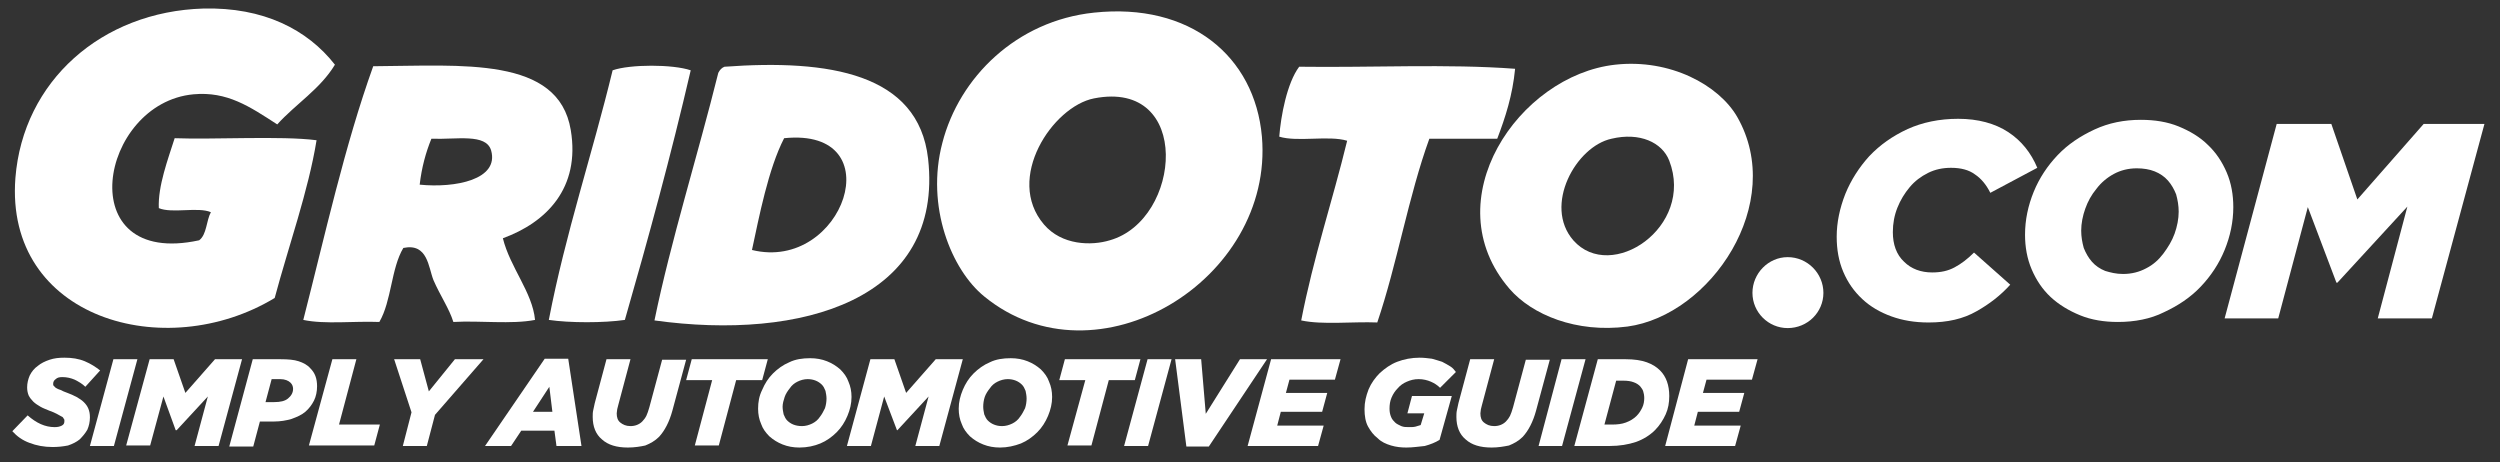 <svg width="146" height="27" viewBox="0 0 146 27" fill="none" xmlns="http://www.w3.org/2000/svg">
<rect x="0" y="0" width="146" height="27" fill="#333333" stroke="none"/>
<path fill-rule="evenodd" clip-rule="evenodd" d="M19.56 3.778C18.695 5.209 17.265 6.074 16.191 7.266C14.582 6.223 13.27 5.328 11.303 5.507C5.788 6.014 4.088 15.673 11.63 14.033C12.078 13.705 12.048 12.87 12.316 12.393C11.571 12.066 10.05 12.483 9.275 12.155C9.216 10.873 9.812 9.293 10.2 8.071C12.435 8.16 16.43 7.922 18.487 8.19C18.01 11.141 16.847 14.391 16.042 17.402C9.633 21.277 0.273 18.594 0.899 10.396C1.346 4.732 5.937 0.678 11.869 0.499C15.386 0.41 17.95 1.721 19.56 3.778Z" fill="white"/>
<path fill-rule="evenodd" clip-rule="evenodd" d="M63.888 0.738C69.493 0.141 73.278 3.271 73.696 7.981C74.411 16.358 64.037 22.678 57.479 17.312C55.571 15.762 54.051 12.065 55.035 8.339C56.018 4.523 59.357 1.214 63.888 0.738ZM60.967 13.109C62.01 14.331 63.739 14.361 64.812 14.033C69.016 12.841 69.642 4.613 63.888 5.746C61.474 6.223 58.671 10.426 60.967 13.109Z" fill="white"/>
<path fill-rule="evenodd" clip-rule="evenodd" d="M94.324 3.778C97.544 3.42 100.376 4.971 101.449 6.819C104.341 11.857 99.899 18.415 95.04 19.071C92.059 19.458 89.465 18.385 88.154 16.865C83.712 11.708 88.69 4.404 94.324 3.778ZM91.88 14.033C94.086 16.537 98.975 13.258 97.484 9.382C97.067 8.309 95.755 7.713 94.116 8.101C92.029 8.548 90.121 12.006 91.88 14.033Z" fill="white"/>
<path fill-rule="evenodd" clip-rule="evenodd" d="M29.368 13.914C29.785 15.613 31.097 17.074 31.246 18.683C29.875 18.952 28.026 18.713 26.476 18.803C26.238 18.027 25.701 17.253 25.314 16.358C25.015 15.613 24.986 14.182 23.555 14.48C22.839 15.672 22.869 17.58 22.154 18.803C20.693 18.743 18.964 18.952 17.712 18.683C18.994 13.675 20.127 8.518 21.796 3.868C26.983 3.838 32.617 3.271 33.333 7.594C33.899 10.992 31.902 12.99 29.368 13.914ZM28.682 8.786C28.384 7.773 26.655 8.16 25.194 8.101C24.866 8.906 24.628 9.77 24.509 10.784C26.596 10.992 29.159 10.486 28.682 8.786Z" fill="white"/>
<path fill-rule="evenodd" clip-rule="evenodd" d="M40.338 4.106C39.175 9.114 37.864 13.914 36.492 18.683C35.27 18.862 33.273 18.862 32.051 18.683C33.035 13.586 34.585 9.025 35.777 4.106C36.791 3.748 39.295 3.748 40.338 4.106Z" fill="white"/>
<path fill-rule="evenodd" clip-rule="evenodd" d="M42.306 3.898C48.417 3.45 53.633 4.285 54.2 9.263C55.124 17.521 46.807 19.906 38.221 18.713C39.175 14.063 40.755 9.055 41.948 4.255C42.037 4.076 42.157 3.957 42.306 3.898ZM45.793 8.071C44.869 9.86 44.333 12.662 43.915 14.599C49.251 15.911 52.173 7.415 45.793 8.071Z" fill="white"/>
<path fill-rule="evenodd" clip-rule="evenodd" d="M88.482 4.017C88.333 5.567 87.915 6.849 87.439 8.101C86.127 8.101 84.785 8.101 83.474 8.101C82.251 11.469 81.596 15.404 80.433 18.832C79.002 18.773 77.243 18.982 75.991 18.713C76.707 15.017 77.81 11.767 78.674 8.22C77.601 7.892 75.783 8.309 74.709 7.981C74.799 6.789 75.157 4.851 75.872 3.897C80.046 3.957 84.517 3.719 88.482 4.017Z" fill="white"/>
<path d="M112.628 18.833C111.824 18.833 111.108 18.713 110.452 18.475C109.796 18.236 109.23 17.909 108.753 17.461C108.276 17.014 107.918 16.508 107.65 15.882C107.382 15.255 107.263 14.57 107.263 13.825C107.263 12.99 107.441 12.155 107.769 11.32C108.097 10.516 108.574 9.77 109.17 9.115C109.796 8.459 110.512 7.952 111.406 7.535C112.271 7.147 113.254 6.938 114.357 6.938C115.52 6.938 116.504 7.207 117.279 7.713C118.054 8.22 118.62 8.936 118.978 9.8L116.235 11.261C115.997 10.784 115.699 10.426 115.341 10.188C114.983 9.919 114.506 9.8 113.94 9.8C113.463 9.8 113.016 9.89 112.599 10.098C112.181 10.307 111.824 10.575 111.525 10.933C111.227 11.291 110.989 11.678 110.81 12.125C110.631 12.572 110.542 13.05 110.542 13.556C110.542 14.272 110.75 14.868 111.198 15.285C111.615 15.703 112.181 15.911 112.837 15.911C113.344 15.911 113.761 15.822 114.149 15.613C114.536 15.405 114.894 15.136 115.282 14.749L117.398 16.627C116.832 17.253 116.176 17.759 115.431 18.177C114.655 18.624 113.731 18.833 112.628 18.833Z" fill="white"/>
<path d="M123.688 18.803C122.883 18.803 122.138 18.683 121.482 18.415C120.826 18.147 120.23 17.789 119.753 17.342C119.276 16.895 118.918 16.358 118.65 15.732C118.382 15.106 118.262 14.421 118.262 13.705C118.262 12.841 118.441 12.006 118.769 11.201C119.097 10.396 119.574 9.681 120.17 9.055C120.767 8.429 121.482 7.952 122.317 7.564C123.151 7.177 124.046 6.998 125.029 6.998C125.834 6.998 126.58 7.117 127.235 7.385C127.891 7.654 128.487 8.011 128.935 8.458C129.412 8.906 129.769 9.442 130.038 10.068C130.306 10.694 130.425 11.38 130.425 12.095C130.425 12.96 130.246 13.794 129.918 14.599C129.59 15.404 129.113 16.12 128.517 16.746C127.921 17.372 127.206 17.849 126.371 18.236C125.596 18.624 124.672 18.803 123.688 18.803ZM123.986 16C124.493 16 124.94 15.881 125.328 15.673C125.745 15.464 126.073 15.166 126.341 14.808C126.609 14.45 126.848 14.063 126.997 13.645C127.146 13.228 127.235 12.781 127.235 12.364C127.235 12.006 127.176 11.678 127.086 11.35C126.967 11.052 126.818 10.784 126.609 10.545C126.401 10.307 126.132 10.128 125.834 10.009C125.536 9.889 125.178 9.83 124.791 9.83C124.284 9.83 123.837 9.949 123.449 10.158C123.062 10.366 122.704 10.664 122.436 11.022C122.138 11.38 121.929 11.767 121.78 12.185C121.631 12.602 121.542 13.049 121.542 13.467C121.542 13.824 121.601 14.152 121.691 14.48C121.81 14.778 121.959 15.046 122.168 15.285C122.376 15.524 122.645 15.702 122.943 15.822C123.241 15.911 123.569 16 123.986 16Z" fill="white"/>
<path d="M132.959 7.236H136.149L137.669 11.648L141.544 7.236H145.092L142.021 18.594H138.861L140.59 12.066L136.506 16.507H136.447L134.777 12.095L133.048 18.594H129.918L132.959 7.236Z" fill="white"/>
<path d="M3.075 26.106C2.568 26.106 2.121 26.017 1.734 25.868C1.316 25.719 0.988 25.48 0.72 25.182L1.614 24.258C2.121 24.705 2.628 24.944 3.194 24.944C3.373 24.944 3.493 24.914 3.612 24.854C3.731 24.794 3.761 24.705 3.761 24.586C3.761 24.526 3.761 24.496 3.731 24.466C3.701 24.407 3.671 24.347 3.582 24.317C3.522 24.288 3.433 24.228 3.314 24.168C3.194 24.109 3.075 24.049 2.896 23.99C2.688 23.9 2.509 23.84 2.36 23.751C2.211 23.662 2.062 23.572 1.942 23.453C1.823 23.334 1.734 23.215 1.674 23.095C1.614 22.946 1.585 22.797 1.585 22.618C1.585 22.38 1.644 22.141 1.734 21.933C1.853 21.694 2.002 21.515 2.211 21.366C2.39 21.217 2.628 21.098 2.896 21.009C3.165 20.919 3.433 20.889 3.761 20.889C4.208 20.889 4.596 20.949 4.953 21.098C5.311 21.247 5.579 21.426 5.848 21.634L4.983 22.588C4.804 22.41 4.596 22.29 4.357 22.171C4.148 22.082 3.91 22.022 3.642 22.022C3.463 22.022 3.343 22.052 3.254 22.141C3.165 22.201 3.105 22.29 3.105 22.41C3.105 22.469 3.105 22.499 3.135 22.529C3.165 22.559 3.194 22.588 3.254 22.648C3.314 22.678 3.403 22.738 3.522 22.767C3.642 22.827 3.761 22.887 3.94 22.946C4.119 23.006 4.297 23.095 4.476 23.185C4.625 23.274 4.774 23.363 4.894 23.483C5.013 23.602 5.102 23.721 5.162 23.87C5.222 24.019 5.251 24.168 5.251 24.377C5.251 24.645 5.192 24.884 5.102 25.093C4.983 25.301 4.834 25.48 4.655 25.659C4.476 25.808 4.238 25.927 3.97 26.017C3.671 26.076 3.373 26.106 3.075 26.106Z" fill="white"/>
<path d="M6.623 20.979H8.024L6.652 26.046H5.251L6.623 20.979Z" fill="white"/>
<path d="M8.739 20.979H10.14L10.826 22.946L12.555 20.979H14.135L12.764 26.046H11.363L12.138 23.155L10.319 25.122H10.26L9.544 23.155L8.769 26.017H7.368L8.739 20.979Z" fill="white"/>
<path d="M14.761 20.979H16.4C16.818 20.979 17.175 21.008 17.444 21.098C17.712 21.187 17.95 21.307 18.129 21.515C18.398 21.784 18.517 22.111 18.517 22.559C18.517 22.857 18.457 23.155 18.338 23.393C18.219 23.632 18.04 23.87 17.831 24.049C17.622 24.228 17.354 24.347 17.026 24.466C16.728 24.556 16.37 24.616 16.013 24.616H15.178L14.79 26.076H13.389L14.761 20.979ZM16.013 23.483C16.37 23.483 16.639 23.423 16.818 23.274C16.997 23.125 17.116 22.946 17.116 22.708C17.116 22.559 17.056 22.439 16.967 22.35C16.847 22.231 16.639 22.141 16.37 22.141H15.864L15.506 23.483H16.013Z" fill="white"/>
<path d="M19.411 20.979H20.812L19.799 24.794H22.184L21.856 26.017H18.04L19.411 20.979Z" fill="white"/>
<path d="M24.032 24.079L23.018 20.979H24.539L25.045 22.857L26.566 20.979H28.235L25.403 24.228L24.926 26.046H23.525L24.032 24.079Z" fill="white"/>
<path d="M31.812 20.949H33.184L33.959 26.047H32.498L32.379 25.152H30.441L29.845 26.047H28.325L31.812 20.949ZM32.259 24.049L32.081 22.588L31.127 24.049H32.259Z" fill="white"/>
<path d="M36.671 26.136C36.016 26.136 35.509 25.987 35.151 25.659C34.793 25.361 34.614 24.914 34.614 24.347C34.614 24.228 34.614 24.079 34.644 23.96C34.674 23.811 34.704 23.691 34.734 23.542L35.419 20.979H36.82L36.105 23.662C36.075 23.751 36.075 23.811 36.045 23.9C36.045 23.989 36.016 24.049 36.016 24.139C36.016 24.377 36.075 24.556 36.224 24.675C36.373 24.794 36.552 24.884 36.82 24.884C37.089 24.884 37.327 24.794 37.506 24.616C37.595 24.526 37.685 24.407 37.745 24.288C37.804 24.168 37.864 23.989 37.923 23.781L38.669 21.008H40.07L39.265 23.989C39.086 24.645 38.818 25.152 38.49 25.51C38.251 25.748 37.983 25.897 37.685 26.017C37.416 26.076 37.059 26.136 36.671 26.136Z" fill="white"/>
<path d="M41.59 22.201H40.07L40.398 20.979H44.839L44.511 22.201H42.991L41.978 26.017H40.577L41.59 22.201Z" fill="white"/>
<path d="M46.688 26.136C46.33 26.136 46.002 26.076 45.704 25.957C45.406 25.838 45.168 25.689 44.929 25.48C44.721 25.271 44.542 25.033 44.452 24.764C44.333 24.496 44.273 24.198 44.273 23.87C44.273 23.483 44.333 23.125 44.512 22.767C44.661 22.409 44.87 22.081 45.138 21.813C45.406 21.545 45.734 21.306 46.092 21.157C46.45 20.979 46.867 20.919 47.314 20.919C47.672 20.919 48 20.979 48.298 21.098C48.596 21.217 48.834 21.366 49.073 21.575C49.282 21.783 49.46 22.022 49.55 22.29C49.669 22.558 49.729 22.857 49.729 23.184C49.729 23.572 49.639 23.93 49.49 24.287C49.341 24.645 49.132 24.973 48.864 25.241C48.596 25.51 48.268 25.748 47.91 25.897C47.553 26.046 47.135 26.136 46.688 26.136ZM46.837 24.884C47.046 24.884 47.254 24.824 47.433 24.735C47.612 24.645 47.761 24.526 47.88 24.347C48 24.198 48.089 24.019 48.178 23.84C48.238 23.661 48.268 23.453 48.268 23.274C48.268 23.125 48.238 22.976 48.208 22.827C48.149 22.678 48.089 22.558 48 22.469C47.91 22.38 47.791 22.29 47.642 22.23C47.493 22.171 47.344 22.141 47.165 22.141C46.956 22.141 46.748 22.201 46.569 22.29C46.39 22.38 46.241 22.499 46.122 22.678C46.002 22.827 45.883 23.006 45.824 23.184C45.764 23.363 45.704 23.572 45.704 23.751C45.704 23.9 45.734 24.049 45.764 24.198C45.824 24.347 45.883 24.466 45.972 24.556C46.062 24.645 46.181 24.735 46.33 24.794C46.479 24.854 46.658 24.884 46.837 24.884Z" fill="white"/>
<path d="M50.831 20.979H52.232L52.918 22.946L54.647 20.979H56.227L54.856 26.046H53.455L54.23 23.155L52.411 25.122H52.382L51.636 23.155L50.861 26.046H49.46L50.831 20.979Z" fill="white"/>
<path d="M58.403 26.136C58.046 26.136 57.718 26.076 57.42 25.957C57.121 25.838 56.883 25.689 56.645 25.48C56.436 25.271 56.257 25.033 56.167 24.764C56.048 24.496 55.989 24.198 55.989 23.87C55.989 23.483 56.078 23.125 56.227 22.767C56.376 22.409 56.585 22.081 56.853 21.813C57.121 21.545 57.449 21.306 57.807 21.157C58.165 20.979 58.582 20.919 59.029 20.919C59.387 20.919 59.715 20.979 60.013 21.098C60.311 21.217 60.55 21.366 60.788 21.575C60.997 21.783 61.176 22.022 61.265 22.29C61.384 22.558 61.444 22.857 61.444 23.184C61.444 23.572 61.355 23.93 61.206 24.287C61.056 24.645 60.848 24.973 60.58 25.241C60.311 25.51 59.983 25.748 59.626 25.897C59.238 26.046 58.821 26.136 58.403 26.136ZM58.523 24.884C58.731 24.884 58.94 24.824 59.119 24.735C59.298 24.645 59.447 24.526 59.566 24.347C59.685 24.198 59.775 24.019 59.864 23.84C59.924 23.661 59.953 23.453 59.953 23.274C59.953 23.125 59.924 22.976 59.894 22.827C59.834 22.678 59.775 22.558 59.685 22.469C59.596 22.38 59.477 22.29 59.327 22.23C59.178 22.171 59.029 22.141 58.85 22.141C58.642 22.141 58.433 22.201 58.254 22.29C58.075 22.38 57.926 22.499 57.807 22.678C57.688 22.827 57.569 23.006 57.509 23.184C57.449 23.363 57.42 23.572 57.42 23.751C57.42 23.9 57.449 24.049 57.479 24.198C57.539 24.347 57.598 24.466 57.688 24.556C57.777 24.645 57.897 24.735 58.046 24.794C58.195 24.854 58.344 24.884 58.523 24.884Z" fill="white"/>
<path d="M63.381 22.201H61.861L62.189 20.979H66.601L66.273 22.201H64.753L63.739 26.017H62.338L63.381 22.201Z" fill="white"/>
<path d="M67.018 20.979H68.419L67.048 26.046H65.647L67.018 20.979Z" fill="white"/>
<path d="M68.628 20.979H70.148L70.417 24.168L72.414 20.979H73.994L70.596 26.076H69.284L68.628 20.979Z" fill="white"/>
<path d="M74.232 20.979H78.287L77.959 22.171H75.305L75.097 22.946H77.511L77.213 24.049H74.799L74.59 24.854H77.303L76.975 26.046H72.861L74.232 20.979Z" fill="white"/>
<path d="M82.132 26.136C81.834 26.136 81.536 26.106 81.238 26.017C80.94 25.927 80.671 25.808 80.463 25.599C80.224 25.42 80.046 25.182 79.896 24.914C79.747 24.645 79.688 24.288 79.688 23.9C79.688 23.483 79.777 23.125 79.926 22.737C80.075 22.38 80.314 22.052 80.582 21.784C80.88 21.515 81.208 21.277 81.596 21.128C81.983 20.979 82.43 20.889 82.907 20.889C83.146 20.889 83.384 20.919 83.623 20.949C83.831 21.008 84.04 21.068 84.219 21.128C84.398 21.217 84.547 21.306 84.696 21.396C84.845 21.485 84.934 21.605 85.024 21.724L84.1 22.648C83.951 22.499 83.772 22.38 83.563 22.29C83.354 22.201 83.116 22.141 82.848 22.141C82.579 22.141 82.371 22.201 82.162 22.29C81.953 22.38 81.775 22.499 81.625 22.678C81.476 22.827 81.357 23.006 81.268 23.214C81.178 23.423 81.148 23.632 81.148 23.87C81.148 24.049 81.178 24.198 81.238 24.347C81.297 24.496 81.387 24.586 81.476 24.675C81.566 24.765 81.715 24.824 81.834 24.884C81.983 24.943 82.102 24.943 82.281 24.943C82.43 24.943 82.549 24.943 82.669 24.914C82.788 24.884 82.877 24.854 82.967 24.824L83.176 24.139H82.192L82.46 23.125H84.785L84.07 25.689C83.831 25.838 83.533 25.957 83.205 26.046C82.877 26.076 82.52 26.136 82.132 26.136Z" fill="white"/>
<path d="M87.111 26.136C86.455 26.136 85.948 25.987 85.59 25.659C85.233 25.361 85.054 24.914 85.054 24.347C85.054 24.228 85.054 24.079 85.083 23.96C85.113 23.811 85.143 23.691 85.173 23.542L85.859 20.979H87.26L86.544 23.662C86.514 23.751 86.514 23.811 86.484 23.9C86.484 23.989 86.455 24.049 86.455 24.139C86.455 24.377 86.514 24.556 86.663 24.675C86.812 24.794 86.991 24.884 87.26 24.884C87.528 24.884 87.766 24.794 87.945 24.616C88.035 24.526 88.124 24.407 88.184 24.288C88.243 24.168 88.303 23.989 88.363 23.781L89.108 21.008H90.509L89.704 23.989C89.525 24.645 89.257 25.152 88.929 25.51C88.691 25.748 88.422 25.897 88.124 26.017C87.826 26.076 87.498 26.136 87.111 26.136Z" fill="white"/>
<path d="M91.195 20.979H92.596L91.224 26.046H89.853L91.195 20.979Z" fill="white"/>
<path d="M93.311 20.979H94.951C95.428 20.979 95.845 21.038 96.173 21.157C96.501 21.277 96.739 21.426 96.948 21.634C97.306 21.992 97.485 22.499 97.485 23.125C97.485 23.512 97.425 23.87 97.276 24.198C97.127 24.526 96.918 24.854 96.65 25.122C96.352 25.42 95.964 25.659 95.547 25.808C95.1 25.957 94.593 26.046 93.997 26.046H91.94L93.311 20.979ZM94.146 24.794C94.444 24.794 94.712 24.765 94.951 24.675C95.189 24.586 95.398 24.466 95.577 24.288C95.726 24.139 95.815 23.989 95.905 23.811C95.994 23.632 96.024 23.423 96.024 23.244C96.024 23.095 95.994 22.946 95.964 22.857C95.934 22.737 95.845 22.648 95.785 22.559C95.696 22.469 95.577 22.38 95.398 22.32C95.249 22.261 95.04 22.231 94.802 22.231H94.384L93.699 24.794H94.146Z" fill="white"/>
<path d="M98.587 20.979H102.642L102.314 22.171H99.661L99.452 22.946H101.867L101.568 24.049H99.154L98.945 24.854H101.658L101.33 26.046H97.246L98.587 20.979Z" fill="white"/>
<path fill-rule="evenodd" clip-rule="evenodd" d="M106.487 17.104C106.487 18.236 105.563 19.16 104.4 19.16C103.268 19.16 102.343 18.236 102.343 17.104C102.343 15.971 103.268 15.017 104.4 15.017C105.563 15.017 106.487 15.971 106.487 17.104Z" fill="white"/>
</svg>
